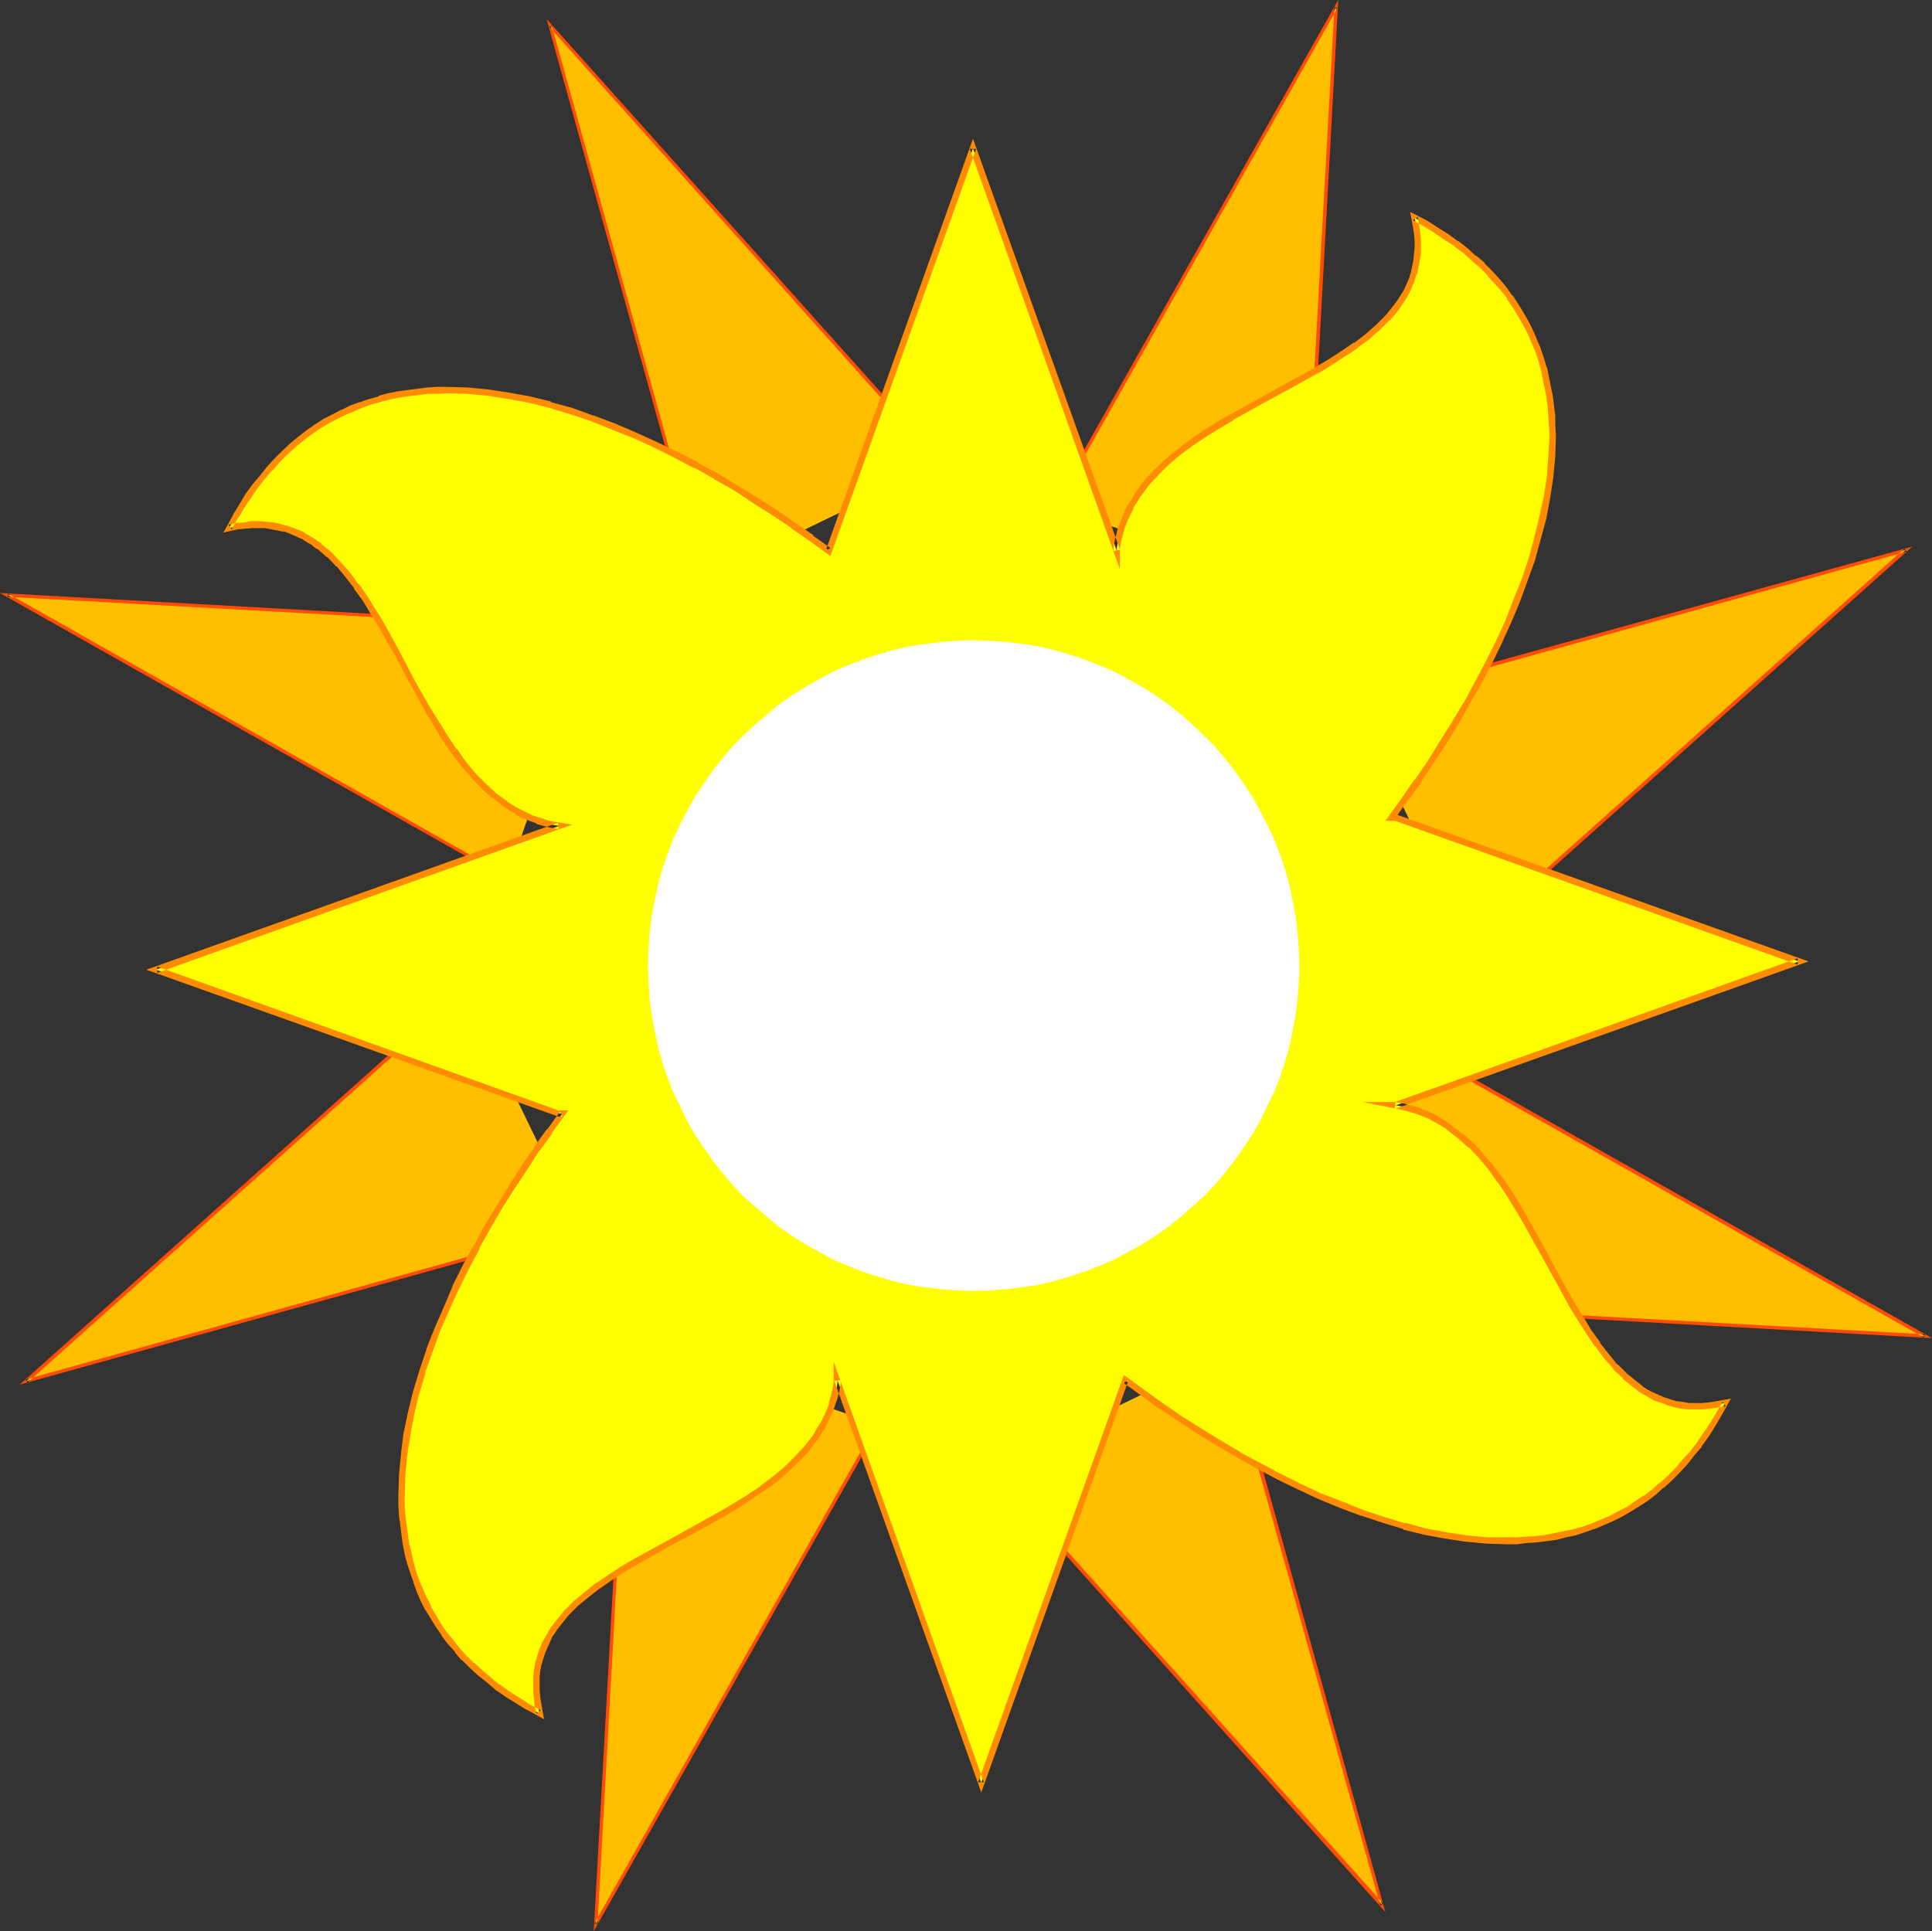 <?xml version="1.0" encoding="UTF-8" standalone="no"?>
<svg
   version="1.0"
   width="129.809mm"
   height="129.766mm"
   id="svg21"
   sodipodi:docname="Sun 139.wmf"
   xmlns:inkscape="http://www.inkscape.org/namespaces/inkscape"
   xmlns:sodipodi="http://sodipodi.sourceforge.net/DTD/sodipodi-0.dtd"
   xmlns="http://www.w3.org/2000/svg"
   xmlns:svg="http://www.w3.org/2000/svg">
  <rect width="100%" height="100%" fill="#333333" stroke="none"/>
  <sodipodi:namedview
     id="namedview21"
     pagecolor="#ffffff"
     bordercolor="#000000"
     borderopacity="0.25"
     inkscape:showpageshadow="2"
     inkscape:pageopacity="0.0"
     inkscape:pagecheckerboard="0"
     inkscape:deskcolor="#d1d1d1"
     inkscape:document-units="mm" />
  <defs
     id="defs1">
    <pattern
       id="WMFhbasepattern"
       patternUnits="userSpaceOnUse"
       width="6"
       height="6"
       x="0"
       y="0" />
  </defs>
  <path
     style="fill:#ffbf00;fill-opacity:1;fill-rule:evenodd;stroke:none"
     d="M 150.773,159.337 1.939,151.096 128.795,222.846 Z"
     id="path1" />
  <path
     style="fill:#ff4c00;fill-opacity:1;fill-rule:evenodd;stroke:none"
     d="M 150.773,159.014 0,150.611 l 128.472,72.558 0.485,-0.646 -126.856,-71.75 -0.162,0.808 148.833,8.242 z"
     id="path2" />
  <path
     style="fill:#ffbf00;fill-opacity:1;fill-rule:evenodd;stroke:none"
     d="M 117.806,251.449 6.626,350.833 147.056,311.888 Z"
     id="path3" />
  <path
     style="fill:#ff4c00;fill-opacity:1;fill-rule:evenodd;stroke:none"
     d="M 117.483,251.126 5.01,351.641 147.217,312.211 l -0.323,-0.808 -140.43,38.946 0.485,0.808 111.181,-99.384 z"
     id="path4" />
  <path
     style="fill:#ffbf00;fill-opacity:1;fill-rule:evenodd;stroke:none"
     d="m 159.499,339.844 -8.242,148.833 71.75,-126.856 z"
     id="path5" />
  <path
     style="fill:#ff4c00;fill-opacity:1;fill-rule:evenodd;stroke:none"
     d="m 159.176,339.844 -8.403,150.611 72.558,-128.472 -0.808,-0.323 -71.589,126.856 0.808,0.162 8.242,-148.833 z"
     id="path6" />
  <path
     style="fill:#ffbf00;fill-opacity:1;fill-rule:evenodd;stroke:none"
     d="M 251.449,372.811 350.995,483.83 311.888,343.561 Z"
     id="path7" />
  <path
     style="fill:#ff4c00;fill-opacity:1;fill-rule:evenodd;stroke:none"
     d="m 251.126,373.134 100.677,112.473 -39.43,-142.208 -0.97,0.323 39.107,140.269 0.808,-0.485 -99.545,-111.019 z"
     id="path8" />
  <path
     style="fill:#ffbf00;fill-opacity:1;fill-rule:evenodd;stroke:none"
     d="M 339.844,330.956 488.839,339.36 361.984,267.609 Z"
     id="path9" />
  <path
     style="fill:#ff4c00;fill-opacity:1;fill-rule:evenodd;stroke:none"
     d="m 339.844,331.441 150.773,8.403 -128.472,-72.72 -0.485,0.808 126.856,71.75 0.323,-0.808 -148.995,-8.242 z"
     id="path10" />
  <path
     style="fill:#ffbf00;fill-opacity:1;fill-rule:evenodd;stroke:none"
     d="M 372.811,239.006 483.991,139.622 343.561,178.568 Z"
     id="path11" />
  <path
     style="fill:#ff4c00;fill-opacity:1;fill-rule:evenodd;stroke:none"
     d="M 373.134,239.329 485.607,138.814 343.561,178.083 l 0.162,0.97 140.43,-38.946 -0.485,-0.808 -111.181,99.384 z"
     id="path12" />
  <path
     style="fill:#ffbf00;fill-opacity:1;fill-rule:evenodd;stroke:none"
     d="M 331.118,150.611 339.36,1.778 267.771,128.633 Z"
     id="path13" />
  <path
     style="fill:#ff4c00;fill-opacity:1;fill-rule:evenodd;stroke:none"
     d="M 331.603,150.611 339.844,0 267.286,128.472 l 0.808,0.323 71.589,-126.856 -0.808,-0.162 -8.242,148.833 z"
     id="path14" />
  <path
     style="fill:#ffbf00;fill-opacity:1;fill-rule:evenodd;stroke:none"
     d="M 239.168,117.645 139.784,6.464 178.729,146.894 Z"
     id="path15" />
  <path
     style="fill:#ff4c00;fill-opacity:1;fill-rule:evenodd;stroke:none"
     d="M 239.491,117.321 138.814,4.848 178.245,147.056 l 0.808,-0.162 -38.946,-140.43 -0.646,0.323 99.384,111.181 z"
     id="path16" />
  <path
     style="fill:#ffff00;fill-opacity:1;fill-rule:evenodd;stroke:none"
     d="m 353.419,207.656 3.232,-4.525 3.394,-4.525 3.07,-4.848 3.232,-4.848 3.07,-5.01 2.909,-5.01 2.909,-5.171 2.586,-5.171 2.586,-5.171 2.424,-5.171 2.262,-5.494 2.101,-5.333 1.778,-5.171 1.454,-5.494 1.293,-5.171 1.131,-5.333 0.808,-5.171 0.485,-5.171 0.162,-5.171 -0.162,-2.586 v -2.424 l -0.323,-2.586 -0.323,-2.424 -0.485,-2.424 -0.485,-2.424 -0.485,-2.424 -0.808,-2.262 -0.808,-2.424 -0.808,-2.262 -0.97,-2.262 -1.293,-2.262 -1.131,-2.101 -1.454,-2.262 -1.454,-2.101 -1.454,-2.101 -1.778,-1.939 -1.778,-1.939 -1.939,-2.101 -2.101,-1.778 -2.101,-1.939 -2.424,-1.778 -2.424,-1.778 -2.586,-1.616 -2.747,-1.616 -2.747,-1.616 0.323,1.939 0.323,1.939 0.162,1.939 v 1.778 1.616 l -0.323,1.778 -0.323,1.616 -0.323,1.616 -0.485,1.616 -0.646,1.454 -0.808,1.454 -0.646,1.454 -0.97,1.293 -0.97,1.293 -2.101,2.586 -2.424,2.424 -2.747,2.424 -2.909,2.101 -3.232,2.262 -3.07,2.101 -3.555,2.101 -7.11,3.878 -7.272,3.878 -7.272,4.04 -3.555,2.101 -3.394,2.262 -3.394,2.262 -3.07,2.262 -2.909,2.424 -2.747,2.747 -2.586,2.747 -2.101,2.747 -0.97,1.616 -0.97,1.616 -0.808,1.616 -0.808,1.616 -0.646,1.778 -0.485,1.778 -0.485,1.778 -0.323,1.939 v 0.808 L 247.086,37.653 210.565,139.945 l -4.525,-3.232 -4.686,-3.394 -4.686,-3.07 -4.848,-3.232 -5.01,-3.07 -5.01,-2.909 -5.01,-2.909 -5.171,-2.747 -5.333,-2.586 -5.333,-2.424 -5.333,-2.101 -5.171,-2.101 -5.494,-1.778 -5.171,-1.616 -5.333,-1.293 -5.333,-0.97 -5.171,-0.808 -5.333,-0.485 -5.01,-0.162 -2.586,0.162 h -2.424 l -2.586,0.323 -2.424,0.323 -2.424,0.323 -2.424,0.485 -2.424,0.646 -2.424,0.808 -2.262,0.808 -2.262,0.808 -2.262,0.97 -2.262,1.131 -2.262,1.293 -2.101,1.293 -2.101,1.454 -2.101,1.616 -1.939,1.616 -1.939,1.939 -1.939,1.778 -1.939,2.101 -1.939,2.262 -1.778,2.262 -1.616,2.424 -1.778,2.586 -1.616,2.747 -1.616,2.909 1.939,-0.485 1.939,-0.162 1.939,-0.162 h 1.778 1.778 l 1.616,0.323 1.616,0.162 1.616,0.485 1.616,0.485 1.454,0.646 1.454,0.646 1.454,0.808 1.293,0.97 1.454,0.97 2.586,2.101 2.262,2.424 2.424,2.747 2.262,2.909 2.101,3.07 2.101,3.232 1.939,3.394 4.04,7.272 3.878,7.272 4.04,7.272 2.101,3.555 2.262,3.394 2.262,3.394 2.262,3.07 2.424,2.909 2.586,2.747 2.909,2.424 2.909,2.262 1.454,0.97 1.616,0.97 1.616,0.808 1.616,0.808 1.778,0.646 1.778,0.485 1.778,0.485 1.939,0.323 -102.454,36.522 102.454,36.522 h 0.808 l -3.394,4.525 -3.232,4.525 -3.07,4.848 -3.232,4.848 -3.07,4.848 -2.909,5.171 -2.909,5.01 -2.747,5.171 -2.586,5.333 -2.424,5.333 -2.101,5.171 -2.101,5.333 -1.778,5.333 -1.616,5.333 -1.293,5.333 -0.97,5.333 -0.808,5.171 -0.485,5.171 -0.162,5.171 v 2.586 l 0.162,2.424 0.323,2.586 0.323,2.424 0.323,2.424 0.485,2.424 0.646,2.424 0.646,2.262 0.808,2.424 0.97,2.262 0.97,2.262 1.131,2.262 1.293,2.101 1.293,2.101 1.454,2.262 1.616,2.101 1.616,1.939 1.778,1.939 1.939,1.939 2.101,1.939 2.262,1.778 2.262,1.939 2.424,1.616 2.586,1.778 2.747,1.616 2.909,1.616 -0.485,-1.939 -0.162,-2.101 -0.162,-1.778 v -1.778 -1.778 l 0.162,-1.616 0.323,-1.616 0.485,-1.616 0.485,-1.616 0.646,-1.454 0.646,-1.454 0.808,-1.454 0.808,-1.454 1.131,-1.293 2.101,-2.586 2.424,-2.424 2.747,-2.262 2.909,-2.262 3.07,-2.101 3.232,-2.101 3.555,-1.939 6.949,-4.04 7.434,-4.04 7.272,-4.04 3.394,-2.101 3.555,-2.101 3.232,-2.262 3.07,-2.262 3.07,-2.586 2.747,-2.586 2.424,-2.747 2.262,-2.909 0.97,-1.616 0.97,-1.454 0.808,-1.616 0.646,-1.778 0.646,-1.616 0.485,-1.778 0.646,-1.778 0.323,-1.939 v -0.808 l 36.522,102.293 36.522,-102.293 4.525,3.232 4.525,3.232 4.848,3.232 4.848,3.07 5.01,3.232 5.01,2.909 5.01,2.909 5.171,2.586 5.333,2.586 5.171,2.424 5.494,2.262 5.171,1.939 5.333,1.939 5.333,1.454 5.333,1.454 5.333,0.97 5.171,0.808 5.171,0.485 5.171,0.162 h 2.586 l 2.424,-0.323 2.586,-0.162 2.424,-0.323 2.424,-0.485 2.424,-0.485 2.424,-0.485 2.262,-0.646 2.424,-0.97 2.262,-0.808 2.262,-1.131 2.262,-0.97 2.101,-1.293 2.262,-1.293 2.101,-1.454 2.101,-1.616 1.939,-1.778 1.939,-1.778 1.939,-1.939 1.939,-2.101 1.939,-2.101 1.778,-2.262 1.616,-2.586 1.778,-2.586 1.616,-2.586 1.616,-2.909 -1.939,0.323 -1.939,0.323 -1.939,0.162 h -1.778 -1.778 l -1.616,-0.162 -1.616,-0.323 -1.616,-0.485 -1.616,-0.485 -1.454,-0.646 -1.454,-0.646 -1.454,-0.808 -1.293,-0.97 -1.454,-0.97 -2.586,-2.101 -2.262,-2.424 -2.424,-2.747 -2.262,-2.909 -2.101,-3.07 -2.101,-3.394 -1.939,-3.394 -4.04,-6.949 -4.04,-7.434 -4.04,-7.272 -1.939,-3.555 -2.262,-3.394 -2.262,-3.232 -2.262,-3.232 -2.424,-2.909 -2.747,-2.747 -2.747,-2.424 -2.909,-2.262 -1.454,-0.97 -1.616,-0.97 -1.616,-0.808 -3.394,-1.454 -1.778,-0.485 -1.778,-0.485 -1.939,-0.323 H 354.55 L 456.843,244.177 354.55,207.656 Z"
     id="path17" />
  <path
     style="fill:#ff8c00;fill-opacity:1;fill-rule:evenodd;stroke:none"
     d="m 353.419,206.848 0.646,1.293 3.232,-4.525 v 0 l 3.394,-4.525 v -0.162 l 3.07,-4.686 3.232,-4.848 3.07,-5.01 2.909,-5.01 v -0.162 l 2.909,-5.01 v 0 l 2.747,-5.171 2.586,-5.333 v 0 l 2.424,-5.333 2.262,-5.333 1.939,-5.333 v 0 l 1.939,-5.333 v 0 l 1.454,-5.333 v 0 l 1.454,-5.333 0.97,-5.333 v 0 l 0.808,-5.171 v -0.162 l 0.485,-5.171 v 0 l 0.162,-5.171 -0.162,-2.586 v 0 -2.586 l -0.323,-2.424 v -0.162 l -0.323,-2.424 -0.485,-2.424 v 0 l -0.485,-2.424 -0.485,-2.424 -0.162,-0.162 -0.646,-2.262 -0.808,-2.262 v -0.162 l -0.97,-2.262 -0.97,-2.262 v 0 l -1.131,-2.262 v 0 l -1.293,-2.262 v 0 l -1.293,-2.101 -1.454,-2.262 h -0.162 l -1.454,-2.101 -1.778,-2.101 v 0 l -1.778,-1.939 v 0 l -1.939,-1.939 v -0.162 l -2.101,-1.778 h -0.162 l -2.101,-1.939 -2.262,-1.778 h -0.162 l -2.424,-1.778 -2.586,-1.616 -2.747,-1.778 v 0 l -4.363,-2.262 0.646,3.555 0.323,1.939 v 0 l 0.162,1.778 v 0 1.778 l -0.162,1.616 v 0 l -0.162,1.778 v -0.162 l -0.323,1.616 v 0 l -0.323,1.616 v -0.162 l -0.485,1.616 v 0 l -0.646,1.454 v 0 l -0.646,1.454 v 0 l -0.808,1.293 v 0 l -0.808,1.293 v 0 l -0.97,1.293 -2.101,2.586 v 0 l -2.424,2.424 0.162,-0.162 -2.747,2.424 -2.909,2.262 v -0.162 l -3.07,2.101 -3.232,2.101 -3.555,2.101 h 0.162 l -7.11,3.878 -7.272,4.04 -7.272,4.04 h -0.162 l -3.555,2.101 -3.394,2.101 -3.232,2.262 -0.162,0.162 -3.07,2.262 -2.909,2.424 -0.162,0.162 -2.747,2.586 v 0 l -2.586,2.747 v 0 l -2.101,2.909 -0.162,0.162 -0.808,1.616 -0.97,1.454 h -0.162 l -0.808,1.616 v 0.162 l -0.646,1.616 -0.646,1.778 h -0.162 l -0.485,1.778 v 0.162 l -0.485,1.778 v 0 l -0.323,1.939 v 0.97 l 1.616,-0.323 -37.33,-104.393 -37.33,104.393 1.293,-0.323 -4.525,-3.232 v -0.162 l -4.686,-3.232 v 0 l -4.686,-3.232 -4.848,-3.07 -5.01,-3.07 -5.01,-3.07 v 0 l -5.171,-2.747 v -0.162 l -5.171,-2.586 -5.333,-2.586 v 0 l -5.333,-2.424 -5.333,-2.262 -5.171,-1.939 h -0.162 l -5.333,-1.939 -5.333,-1.454 v -0.162 l -5.333,-1.293 -5.333,-0.97 v 0 l -5.333,-0.808 v 0 l -5.171,-0.485 h -0.162 l -5.01,-0.162 h -2.586 v 0 l -2.586,0.162 -2.424,0.323 v 0 l -2.586,0.323 -2.424,0.323 v 0 l -2.424,0.485 -2.424,0.646 v 0.162 l -2.424,0.646 -2.262,0.808 h -0.162 l -2.262,0.808 -2.262,1.131 h -0.162 l -2.101,1.131 v 0 l -2.262,1.131 v 0 l -2.262,1.454 -2.101,1.454 v 0 l -2.101,1.616 -1.939,1.616 -0.162,0.162 -1.939,1.778 -1.939,1.939 v 0 l -1.939,2.101 v 0 l -1.778,2.262 -1.939,2.262 v 0 l -1.778,2.424 -1.616,2.747 -1.616,2.586 v 0.162 l -2.424,4.363 3.555,-0.808 1.939,-0.162 v 0 l 1.778,-0.162 v 0 h 1.778 1.778 -0.162 l 1.616,0.323 1.616,0.323 v 0 l 1.616,0.323 -0.162,-0.162 1.616,0.646 v 0 l 1.454,0.646 v 0 l 1.454,0.646 -0.162,-0.162 1.454,0.97 1.454,0.808 h -0.162 l 1.293,0.97 v -0.162 l 2.586,2.262 v -0.162 l 2.424,2.586 v -0.162 l 2.262,2.747 2.262,2.909 h -0.162 l 2.262,3.07 1.939,3.232 2.101,3.394 v 0 l 4.04,7.11 3.878,7.272 4.04,7.272 v 0.162 l 2.101,3.394 2.101,3.555 2.262,3.232 1.454,-0.97 v 0.162 l -2.262,-3.394 -2.101,-3.394 -2.262,-3.555 v 0 l -4.04,-7.11 -3.878,-7.434 -3.878,-7.11 v 0 l -2.101,-3.394 -2.101,-3.394 -2.101,-3.07 h -0.162 l -2.101,-2.909 -2.424,-2.747 v 0 l -2.424,-2.586 v 0 l -2.586,-2.101 v -0.162 l -1.454,-0.97 v 0 l -1.293,-0.808 -1.454,-0.808 v -0.162 l -1.454,-0.646 h -0.162 l -1.454,-0.646 h -0.162 l -1.454,-0.485 h -0.162 l -1.616,-0.485 v 0 l -1.616,-0.323 -1.778,-0.162 v 0 l -1.778,-0.162 h -1.778 -0.162 l -1.778,0.323 v 0 l -2.101,0.162 -1.939,0.485 0.808,1.131 1.616,-2.909 v 0.162 l 1.616,-2.747 1.778,-2.586 1.616,-2.424 v 0 l 1.778,-2.262 1.939,-2.262 v 0.162 l 1.778,-2.101 v 0 l 1.939,-1.939 1.939,-1.778 v 0 l 1.939,-1.616 2.101,-1.616 v 0 l 2.101,-1.454 2.101,-1.293 v 0 l 2.101,-1.131 v 0 l 2.262,-1.131 v 0 l 2.262,-0.97 2.262,-0.97 v 0 l 2.262,-0.808 2.424,-0.646 h -0.162 l 2.424,-0.646 2.424,-0.485 v 0 l 2.262,-0.323 2.586,-0.323 v 0 l 2.424,-0.323 h 2.586 -0.162 l 2.586,-0.162 5.01,0.162 v 0 l 5.171,0.485 v 0 l 5.171,0.808 v 0 l 5.333,0.97 5.171,1.293 v 0 l 5.333,1.616 5.333,1.778 v 0 l 5.171,2.101 5.333,2.101 5.333,2.424 v 0 l 5.171,2.586 5.171,2.747 v -0.162 l 5.171,2.909 h -0.162 l 5.171,2.909 4.848,3.232 4.848,3.07 4.848,3.232 h -0.162 l 4.686,3.232 v 0 l 5.333,3.878 37.006,-103.424 h -1.616 l 38.138,106.817 v -5.494 0.162 l 0.323,-1.939 v 0 l 0.485,-1.778 v 0 l 0.485,-1.778 v 0.162 l 0.646,-1.778 0.808,-1.616 v 0 l 0.808,-1.616 h -0.162 l 0.97,-1.454 0.97,-1.616 v 0.162 l 2.101,-2.909 v 0 l 2.586,-2.747 v 0 l 2.586,-2.586 v 0 l 2.909,-2.424 3.07,-2.262 v 0 l 3.394,-2.262 3.394,-2.101 3.555,-2.101 h -0.162 l 7.272,-4.04 7.434,-4.04 6.949,-3.878 h 0.162 l 3.394,-2.101 3.232,-2.101 3.232,-2.101 v -0.162 l 2.909,-2.101 2.747,-2.424 v 0 l 2.424,-2.424 h 0.162 l 2.101,-2.586 0.97,-1.454 v 0 l 0.97,-1.454 v 0 l 0.808,-1.454 v 0 l 0.646,-1.454 v 0 l 0.646,-1.454 v -0.162 l 0.485,-1.616 h 0.162 l 0.323,-1.616 v 0 l 0.323,-1.616 v -0.162 l 0.323,-1.616 v -0.162 -1.616 -1.778 -0.162 l -0.162,-1.778 v -0.162 l -0.323,-1.939 -0.323,-1.939 -1.293,0.808 2.909,1.616 v 0 l 2.586,1.616 2.586,1.778 2.586,1.616 h -0.162 l 2.424,1.778 2.101,1.939 v 0 l 2.101,1.778 v 0 l 1.939,1.939 h -0.162 l 1.778,1.939 v 0 l 1.778,1.939 1.616,2.101 h -0.162 l 1.454,2.101 1.293,2.101 v 0 l 1.293,2.262 v 0 l 1.131,2.101 v 0 l 0.97,2.262 0.97,2.262 v 0 l 0.808,2.262 0.646,2.424 v -0.162 l 0.485,2.424 0.485,2.424 v -0.162 l 0.485,2.586 0.323,2.424 v 0 l 0.162,2.424 0.162,2.424 v 0 l 0.162,2.586 -0.323,5.171 v -0.162 l -0.323,5.171 v 0 l -0.808,5.171 v 0 l -1.131,5.171 -1.293,5.333 v 0 l -1.454,5.333 v 0 l -1.778,5.333 v 0 l -2.101,5.171 -2.101,5.494 -2.424,5.171 v 0 l -2.586,5.171 -2.747,5.171 v 0 l -2.747,5.171 v -0.162 l -3.07,5.171 -3.07,4.848 -3.07,5.01 -3.232,4.686 v -0.162 l -3.232,4.686 v 0 l -4.202,5.818 z"
     id="path18" />
  <path
     style="fill:#ff8c00;fill-opacity:1;fill-rule:evenodd;stroke:none"
     d="m 114.574,191.173 0.162,0.162 2.262,3.07 2.586,2.909 v 0.162 l 2.586,2.586 v 0.162 l 2.747,2.424 h 0.162 l 2.909,2.262 v 0 l 1.454,0.97 1.616,0.97 v 0.162 l 1.616,0.808 h 0.162 l 1.616,0.646 1.778,0.646 v 0.162 l 1.778,0.485 v 0 l 1.939,0.485 v 0 l 1.939,0.323 -0.162,-1.616 -104.555,37.33 104.717,37.33 h 0.97 l -0.646,-1.293 -3.232,4.525 h -0.162 l -3.232,4.525 v 0.162 l -3.232,4.686 -3.07,4.848 -3.07,5.01 -3.07,5.01 v 0 l -2.747,5.171 h -0.162 l -2.747,5.171 -2.586,5.171 v 0.162 l -2.262,5.333 -2.262,5.171 -2.101,5.333 v 0.162 l -1.778,5.333 v 0 l -1.616,5.333 v 0 l -1.293,5.333 -1.131,5.333 v 0 l -0.646,5.171 v 0.162 l -0.485,5.171 v 0 l -0.162,5.171 v 2.586 0 l 0.162,2.586 0.323,2.424 v 0 l 0.323,2.586 0.323,2.424 v 0 l 0.485,2.424 0.646,2.424 v 0 l 0.808,2.424 0.808,2.262 v 0.162 l 0.808,2.262 0.97,2.262 v 0 l 1.131,2.262 0.162,0.162 1.293,2.101 1.293,2.101 1.454,2.101 v 0.162 l 1.616,2.101 1.778,1.939 v 0.162 l 1.616,1.939 h 0.162 l 1.939,1.939 v 0 l 2.101,1.939 v 0 l 2.262,1.778 2.262,1.939 v 0 l 2.586,1.778 2.586,1.616 2.586,1.616 h 0.162 l 4.363,2.424 -0.646,-3.555 -0.323,-1.939 v 0 l -0.162,-1.778 v 0 -1.778 -1.778 0.162 l 0.162,-1.778 v 0.162 l 0.323,-1.778 v 0.162 l 0.485,-1.616 v 0 l 0.485,-1.454 v 0 l 0.646,-1.454 v 0 l 0.646,-1.454 v 0 l 0.646,-1.454 v 0.162 l 0.97,-1.454 -0.162,0.162 1.131,-1.454 2.101,-2.586 -0.162,0.162 2.424,-2.424 v 0 l 2.747,-2.262 2.909,-2.262 -0.162,0.162 3.232,-2.262 3.232,-2.101 3.394,-1.939 v 0 l 7.11,-4.04 7.272,-3.878 7.272,-4.04 v 0 l 3.555,-2.101 3.394,-2.262 3.394,-2.262 v 0 l 3.232,-2.262 2.909,-2.586 v 0 l 2.747,-2.747 h 0.162 l 2.424,-2.586 v -0.162 l 2.262,-2.909 v 0 l 0.97,-1.616 0.97,-1.454 v -0.162 l 0.808,-1.616 v 0 l 0.808,-1.778 0.646,-1.616 v -0.162 l 0.646,-1.778 v 0 l 0.485,-1.778 v -0.162 l 0.323,-1.778 V 350.51 l -1.616,0.162 37.33,104.555 37.33,-104.555 -1.293,0.485 4.525,3.232 v 0 l 4.525,3.394 h 0.162 l 4.686,3.07 4.848,3.232 5.01,3.07 5.01,2.909 v 0 l 5.171,2.909 v 0 l 5.171,2.747 5.333,2.586 v 0 l 5.171,2.424 5.494,2.262 5.171,1.939 h 0.162 l 5.333,1.778 5.333,1.616 v 0.162 l 5.333,1.293 5.171,0.97 h 0.162 l 5.171,0.808 h 0.162 l 5.171,0.485 v 0 l 5.171,0.162 h 2.586 l 2.424,-0.323 2.586,-0.162 v 0 l 2.586,-0.323 2.424,-0.323 v 0 l 2.424,-0.646 2.424,-0.485 v 0 l 2.424,-0.808 2.262,-0.808 h 0.162 l 2.262,-0.97 2.262,-0.97 v 0 l 2.262,-1.131 v 0 l 2.262,-1.293 v 0 l 2.101,-1.293 2.262,-1.454 v 0 l 2.101,-1.616 1.939,-1.778 h 0.162 l 1.939,-1.778 1.939,-1.939 v 0 l 1.939,-2.101 v 0 l 1.778,-2.262 1.939,-2.262 v -0.162 l 1.778,-2.424 1.616,-2.586 1.616,-2.747 v 0 l 2.424,-4.363 -3.555,0.646 -1.939,0.323 v 0 l -1.778,0.162 v 0 h -1.778 -1.778 0.162 l -1.778,-0.323 h 0.162 l -1.778,-0.162 h 0.162 l -1.616,-0.485 h 0.162 l -1.616,-0.485 v 0 l -1.454,-0.646 v 0 l 0.808,2.101 h 0.162 l 1.454,0.646 h 0.162 l 1.616,0.485 v 0 l 1.616,0.323 v 0 l 1.778,0.162 v 0 h 1.778 1.778 0.162 l 1.778,-0.162 v 0 l 2.101,-0.323 1.939,-0.323 -0.808,-1.131 -1.616,2.747 v 0 l -1.616,2.747 -1.778,2.586 -1.616,2.424 v 0 l -1.778,2.262 -1.939,2.101 v 0 l -1.778,2.101 v 0 l -1.939,1.939 -1.939,1.778 v -0.162 l -1.939,1.778 -2.101,1.616 v -0.162 l -2.101,1.454 -2.101,1.454 v 0 l -2.262,1.131 v 0 l -2.101,1.131 v 0 l -2.262,0.97 -2.262,0.97 v 0 l -2.262,0.808 -2.424,0.646 h 0.162 l -2.424,0.485 -2.424,0.485 v 0 l -2.424,0.485 -2.424,0.323 v 0 l -2.424,0.162 -2.586,0.162 h 0.162 -2.586 -5.171 0.162 l -5.333,-0.485 h 0.162 l -5.333,-0.808 h 0.162 l -5.333,-0.97 -5.171,-1.454 v 0.162 l -5.333,-1.616 -5.333,-1.778 v 0 l -5.171,-2.101 -5.494,-2.101 -5.171,-2.424 v 0 l -5.171,-2.586 -5.171,-2.747 v 0 l -5.171,-2.747 h 0.162 l -5.171,-3.07 -5.01,-3.07 -4.848,-3.07 -4.686,-3.232 v 0 l -4.525,-3.232 v 0 l -5.333,-3.878 -37.006,103.424 h 1.454 L 211.696,345.824 v 5.494 -0.162 l -0.323,1.939 v -0.162 l -0.485,1.939 v -0.162 l -0.485,1.778 h 0.162 l -0.646,1.616 -0.808,1.778 v 0 l -0.808,1.616 v -0.162 l -0.97,1.616 -0.808,1.454 v 0 l -2.262,2.909 v 0 l -2.424,2.586 v 0 l -2.747,2.747 0.162,-0.162 -3.07,2.586 -3.07,2.262 h 0.162 l -3.394,2.262 -3.394,2.101 -3.555,2.101 v 0 l -7.272,4.04 -7.272,4.04 -7.11,3.878 v 0 l -3.555,2.101 -3.232,2.101 -3.07,2.101 h -0.162 l -2.747,2.262 -2.747,2.262 -0.162,0.162 -2.424,2.424 v 0 l -2.101,2.586 -0.97,1.293 -0.162,0.162 -0.808,1.293 v 0.162 l -0.808,1.293 v 0 l -0.808,1.454 v 0.162 l -0.646,1.454 v 0 l -0.485,1.616 v 0.162 l -0.485,1.454 v 0.162 l -0.323,1.616 v 0 l -0.162,1.778 v 0 1.778 1.778 0.162 l 0.162,1.778 v 0 l 0.162,1.939 0.485,1.939 1.131,-0.808 -2.747,-1.454 v 0 l -2.747,-1.778 -2.586,-1.616 -2.424,-1.778 v 0.162 l -2.262,-1.939 -2.101,-1.778 v 0 l -2.101,-1.939 v 0.162 l -1.939,-1.939 v 0 l -1.778,-1.939 v 0 l -1.616,-2.101 -1.616,-1.939 v 0 l -1.454,-2.101 -1.293,-2.262 -1.293,-2.101 h 0.162 l -1.131,-2.262 v 0.162 l -0.97,-2.262 -0.97,-2.262 v 0 l -0.808,-2.262 -0.646,-2.424 v 0.162 l -0.485,-2.424 -0.646,-2.424 v 0 l -0.323,-2.424 -0.323,-2.424 v 0 l -0.323,-2.424 -0.162,-2.586 v 0.162 -2.586 l 0.162,-5.171 v 0.162 l 0.485,-5.333 v 0.162 l 0.808,-5.171 v 0 l 0.97,-5.333 1.293,-5.333 v 0.162 l 1.616,-5.333 h -0.162 l 1.939,-5.333 v 0 l 1.939,-5.333 2.262,-5.171 2.424,-5.333 v 0 l 2.586,-5.171 2.747,-5.171 h -0.162 l 2.909,-5.171 v 0 l 2.909,-5.01 3.07,-4.848 3.232,-4.848 3.07,-4.848 v 0.162 l 3.394,-4.686 h -0.162 l 4.202,-5.818 h -2.262 l 0.162,0.162 -102.293,-36.683 v 1.616 l 105.363,-37.653 -5.01,-0.808 v 0 l -1.778,-0.485 v 0 l -1.778,-0.646 0.162,0.162 -1.778,-0.646 -1.616,-0.808 v 0 l -1.616,-0.808 0.162,0.162 -1.616,-0.97 -1.616,-0.97 h 0.162 l -2.909,-2.101 v 0 l -2.747,-2.586 v 0 l -2.586,-2.586 v 0 l -2.424,-2.909 -2.262,-3.232 z"
     id="path19" />
  <path
     style="fill:#ff8c00;fill-opacity:1;fill-rule:evenodd;stroke:none"
     d="m 421.129,354.227 -1.454,-0.646 v 0 l -1.293,-0.646 v 0 l -1.454,-0.97 h 0.162 l -1.293,-0.97 -2.586,-2.101 v 0 l -2.424,-2.424 v 0.162 l -2.262,-2.747 -2.262,-2.909 h 0.162 l -2.262,-3.07 -1.939,-3.232 -2.101,-3.394 v 0 l -4.04,-7.11 -3.878,-7.272 -4.04,-7.272 v 0 l -2.101,-3.555 -2.101,-3.555 -2.262,-3.232 -0.162,-0.162 -2.262,-3.07 -2.586,-2.909 v -0.162 l -2.586,-2.747 v 0 l -2.747,-2.424 h -0.162 l -2.909,-2.262 v 0 l -1.616,-1.131 -1.454,-0.808 v -0.162 l -1.778,-0.808 v 0 l -3.394,-1.454 v 0 l -1.778,-0.485 h -0.162 l -1.778,-0.485 -1.939,-0.323 -0.162,1.616 H 354.55 L 459.267,244.177 354.55,206.848 h -1.131 l -1.616,1.616 h 2.747 -0.323 l 102.293,36.522 v -1.616 L 354.227,279.891 h 0.323 -8.403 l 9.696,1.939 1.939,0.485 h -0.162 l 1.778,0.485 v 0 l 3.394,1.293 v 0 l 1.616,0.97 -0.162,-0.162 1.616,0.97 1.616,0.97 h -0.162 l 2.909,2.262 v 0 l 2.747,2.424 v -0.162 l 2.586,2.747 v 0 l 2.424,2.909 2.262,3.232 v -0.162 l 2.262,3.394 2.101,3.394 2.101,3.555 v 0 l 4.04,7.272 4.04,7.272 3.878,7.11 v 0 l 2.101,3.394 2.101,3.232 2.101,3.232 h 0.162 l 2.101,2.909 2.424,2.747 v 0.162 l 2.424,2.262 v 0.162 l 2.586,2.101 1.293,0.97 0.162,0.162 1.293,0.808 h 0.162 l 1.293,0.808 v 0 l 1.454,0.808 h 0.162 l 1.454,0.485 z"
     id="path20" />
  <path
     style="fill:#ffffff;fill-opacity:1;fill-rule:evenodd;stroke:none"
     d="m 247.248,327.886 4.202,-0.162 4.202,-0.323 4.202,-0.485 4.04,-0.646 4.04,-0.97 3.878,-1.131 3.878,-1.293 3.717,-1.454 3.717,-1.616 3.555,-1.939 3.555,-1.939 3.232,-2.101 3.232,-2.262 3.232,-2.586 2.909,-2.586 2.909,-2.586 2.747,-2.909 2.586,-3.07 2.424,-3.07 2.262,-3.232 2.262,-3.394 1.939,-3.394 1.778,-3.717 1.778,-3.555 1.454,-3.717 1.293,-3.878 1.131,-3.878 0.808,-4.04 0.808,-4.202 0.485,-4.04 0.323,-4.202 0.162,-4.363 -0.162,-4.202 -0.323,-4.202 -0.485,-4.04 -0.808,-4.202 -0.808,-3.878 -1.131,-4.04 -1.293,-3.717 -1.454,-3.878 -1.778,-3.717 -1.778,-3.394 -1.939,-3.555 -2.262,-3.394 -2.262,-3.232 -2.424,-3.07 -2.586,-3.07 -2.747,-2.747 -2.909,-2.747 -2.909,-2.586 -3.232,-2.586 -3.232,-2.262 -3.232,-2.101 -3.555,-1.939 -3.555,-1.939 -3.717,-1.616 -3.717,-1.454 -3.878,-1.293 -3.878,-1.131 -4.04,-0.97 -4.04,-0.646 -4.202,-0.485 -4.202,-0.323 -4.202,-0.162 -4.202,0.162 -4.202,0.323 -4.202,0.485 -4.04,0.646 -4.04,0.97 -3.878,1.131 -3.878,1.293 -3.717,1.454 -3.717,1.616 -3.555,1.939 -3.394,1.939 -3.394,2.101 -3.232,2.262 -3.07,2.586 -3.07,2.586 -2.909,2.747 -2.747,2.747 -2.586,3.07 -2.424,3.07 -2.262,3.232 -2.262,3.394 -1.939,3.555 -1.778,3.394 -1.778,3.717 -1.454,3.878 -1.293,3.717 -1.131,4.04 -0.808,3.878 -0.808,4.202 -0.485,4.04 -0.323,4.202 -0.162,4.202 0.162,4.363 0.323,4.202 0.485,4.04 0.808,4.202 0.808,4.04 1.131,3.878 1.293,3.878 1.454,3.717 1.778,3.555 1.778,3.717 1.939,3.394 2.262,3.394 2.262,3.232 2.424,3.07 2.586,3.07 2.747,2.909 2.909,2.586 3.07,2.586 3.07,2.586 3.232,2.262 3.394,2.101 3.394,1.939 3.555,1.939 3.717,1.616 3.717,1.454 3.878,1.293 3.878,1.131 4.04,0.97 4.04,0.646 4.202,0.485 4.202,0.323 z"
     id="path21" />
</svg>
